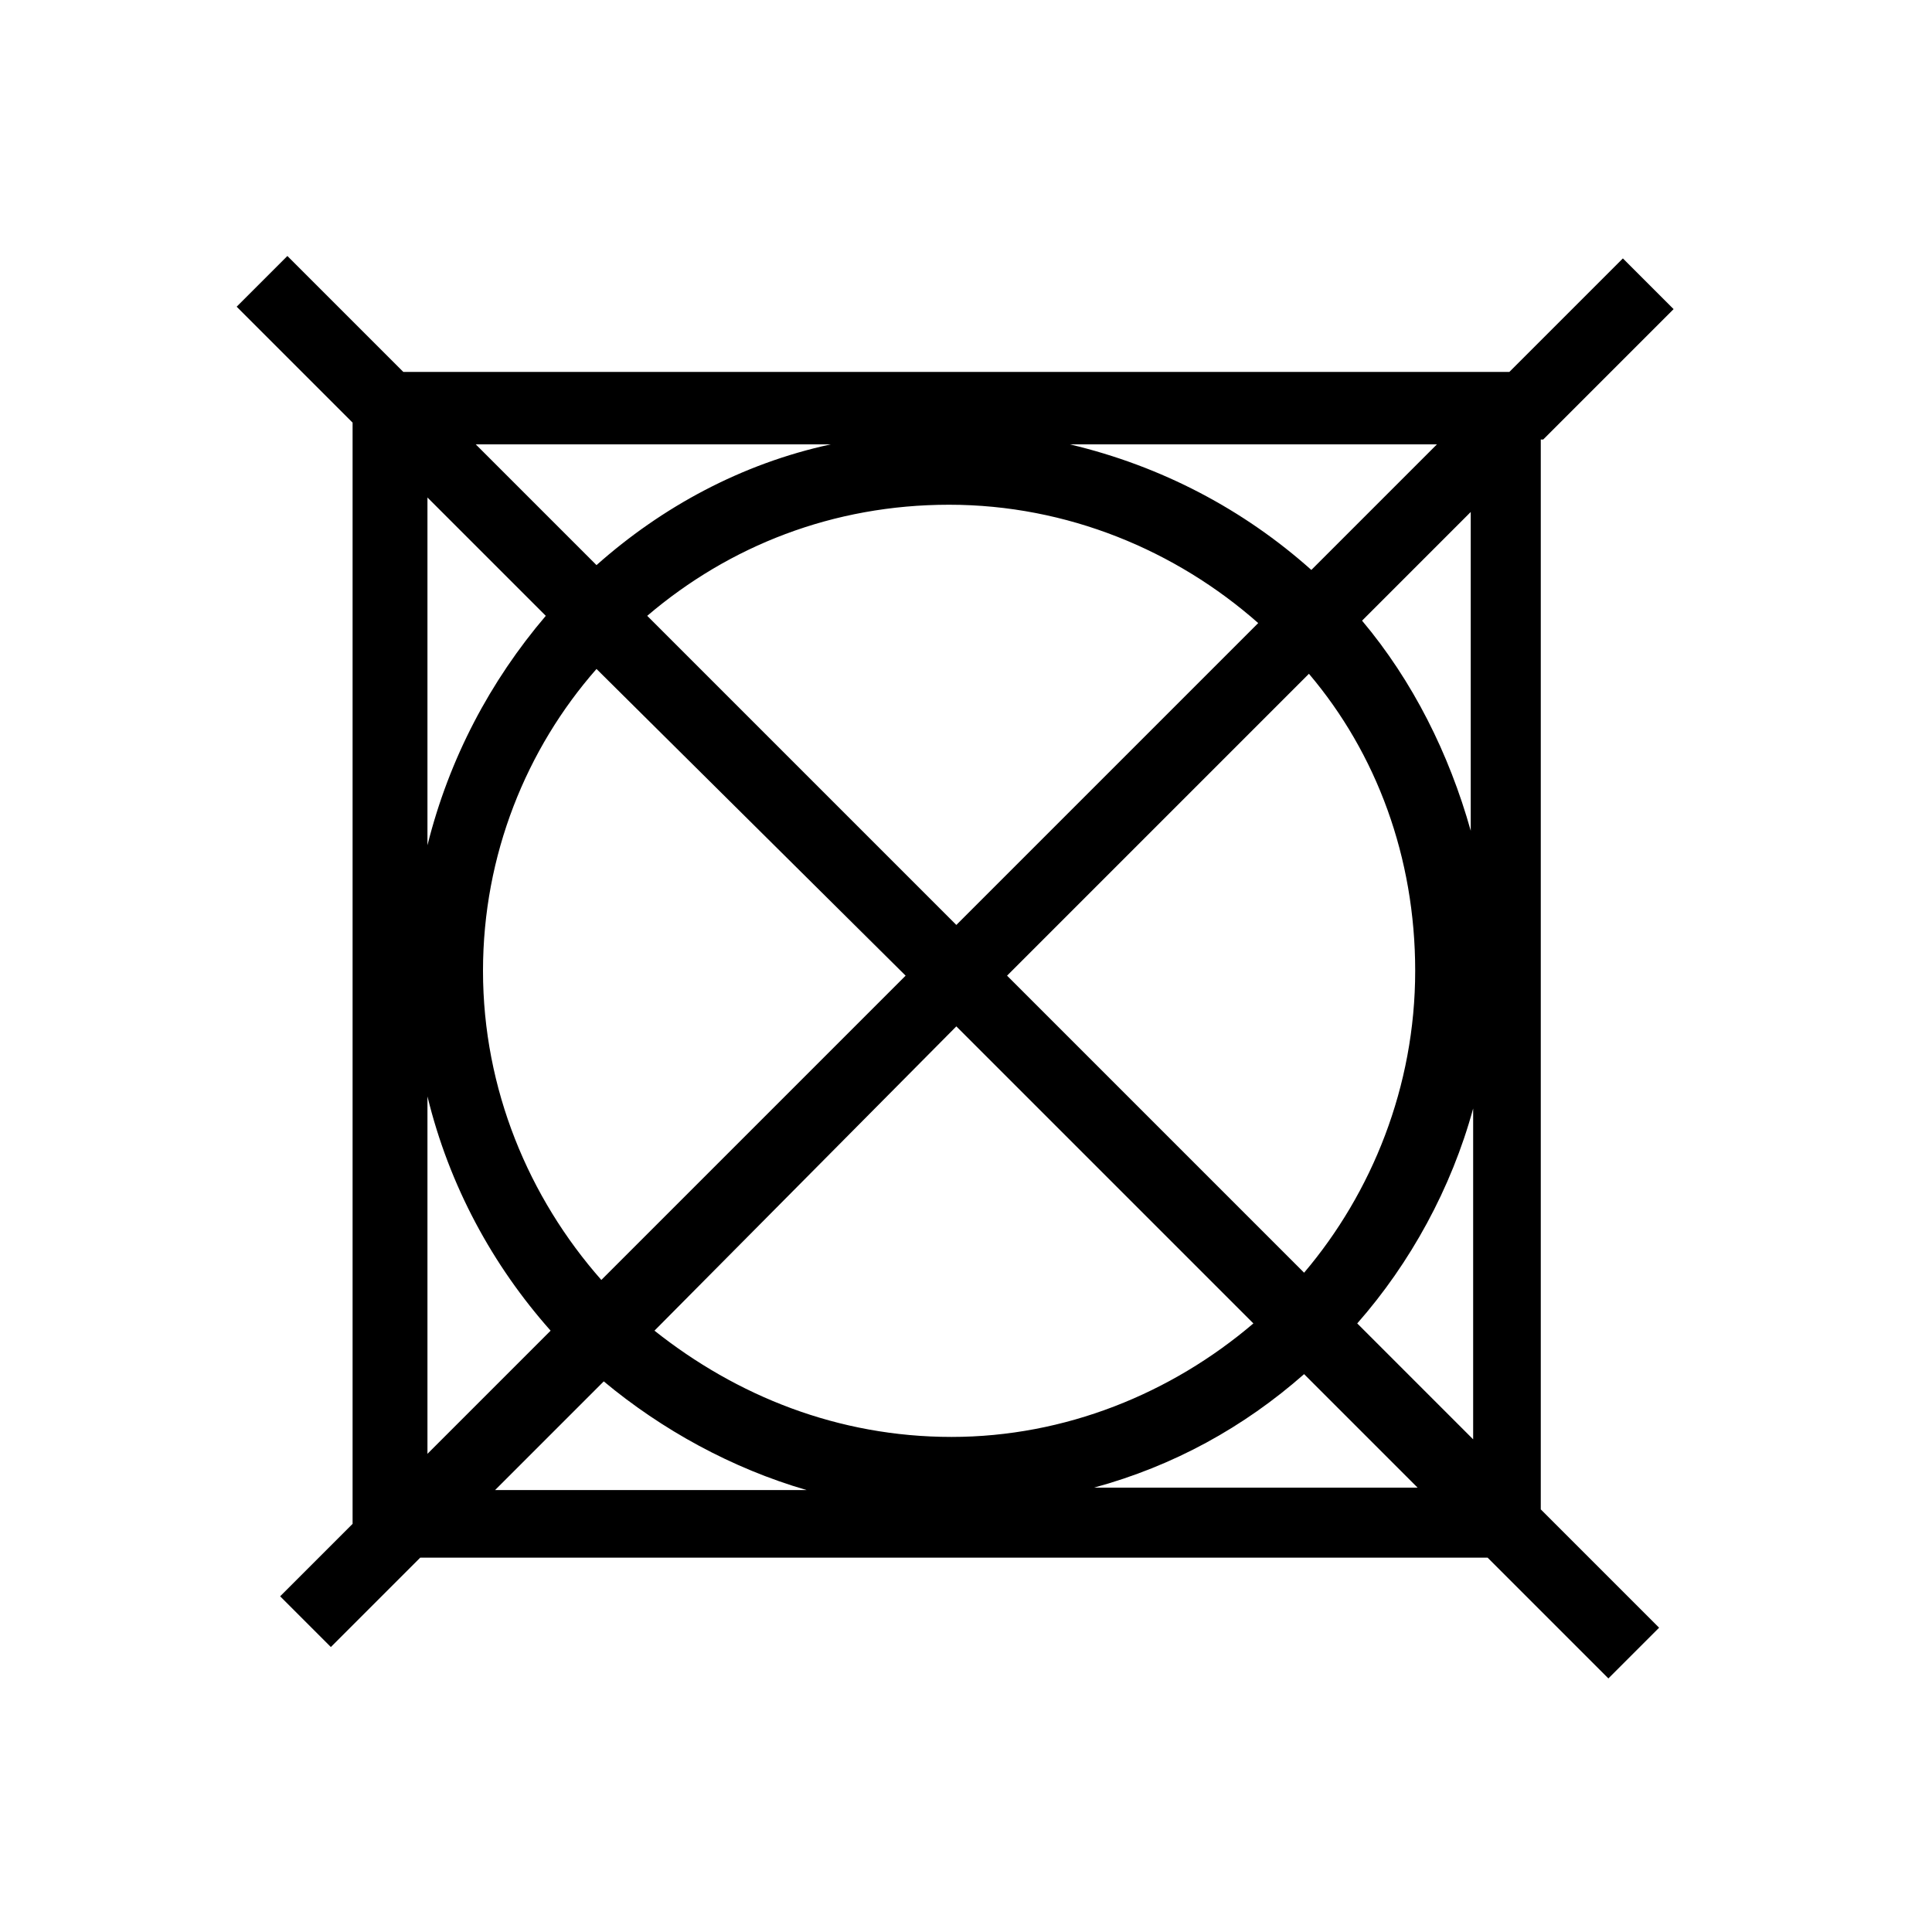 <?xml version="1.0" encoding="utf-8"?>
<!-- Generator: Adobe Illustrator 23.0.1, SVG Export Plug-In . SVG Version: 6.00 Build 0)  -->
<svg version="1.1" id="Vrstva_1" xmlns="http://www.w3.org/2000/svg" xmlns:xlink="http://www.w3.org/1999/xlink" x="0px" y="0px"
	 width="80px" height="80px" viewBox="0 0 80 80" enable-background="new 0 0 80 80" xml:space="preserve">
<path d="M63.9,18.2l5.4-5.4l-2.1-2.1l-4.7,4.7H16.7l-4.8-4.8l-2.1,2.1l4.8,4.8v45.6l-3,3l2.1,2.1l3.7-3.7h44.2l5,5l2.1-2.1l-4.9-4.9
	V18.2z M56.2,54.8c2.2-2.5,3.9-5.6,4.8-8.9v13.7L56.2,54.8z M37.5,40.4L24.9,53c-3-3.4-4.9-7.9-4.9-12.8c0-4.8,1.8-9.2,4.7-12.5
	L37.5,40.4z M26.8,25.5c3.4-2.9,7.7-4.6,12.5-4.6c4.9,0,9.4,1.9,12.8,4.9L39.6,38.3L26.8,25.5z M39.6,42.5l12.3,12.3
	c-3.4,2.9-7.8,4.7-12.5,4.7c-4.7,0-8.9-1.7-12.3-4.4L39.6,42.5z M41.7,40.4l12.5-12.5c2.8,3.3,4.4,7.6,4.4,12.3
	c0,4.8-1.8,9.2-4.6,12.5L41.7,40.4z M60.9,34.4c-0.9-3.2-2.4-6.2-4.5-8.7l4.5-4.5V34.4z M54.3,23.6c-2.8-2.5-6.2-4.3-10-5.2h15.2
	L54.3,23.6z M34.4,18.4c-3.7,0.8-7,2.6-9.7,5l-5-5H34.4z M22.6,25.5c-2.3,2.7-4,5.9-4.9,9.5V20.6L22.6,25.5z M17.7,45.4
	c0.9,3.7,2.7,7,5.1,9.7l-5.1,5.1V45.4z M25,57.2c2.4,2,5.3,3.6,8.4,4.5H20.5L25,57.2z M45.3,61.6c3.3-0.9,6.2-2.5,8.7-4.7l4.7,4.7
	H45.3z"/>
<g>
</g>
<g>
</g>
<g>
</g>
<g>
</g>
<g>
</g>
<g>
</g>
</svg>
